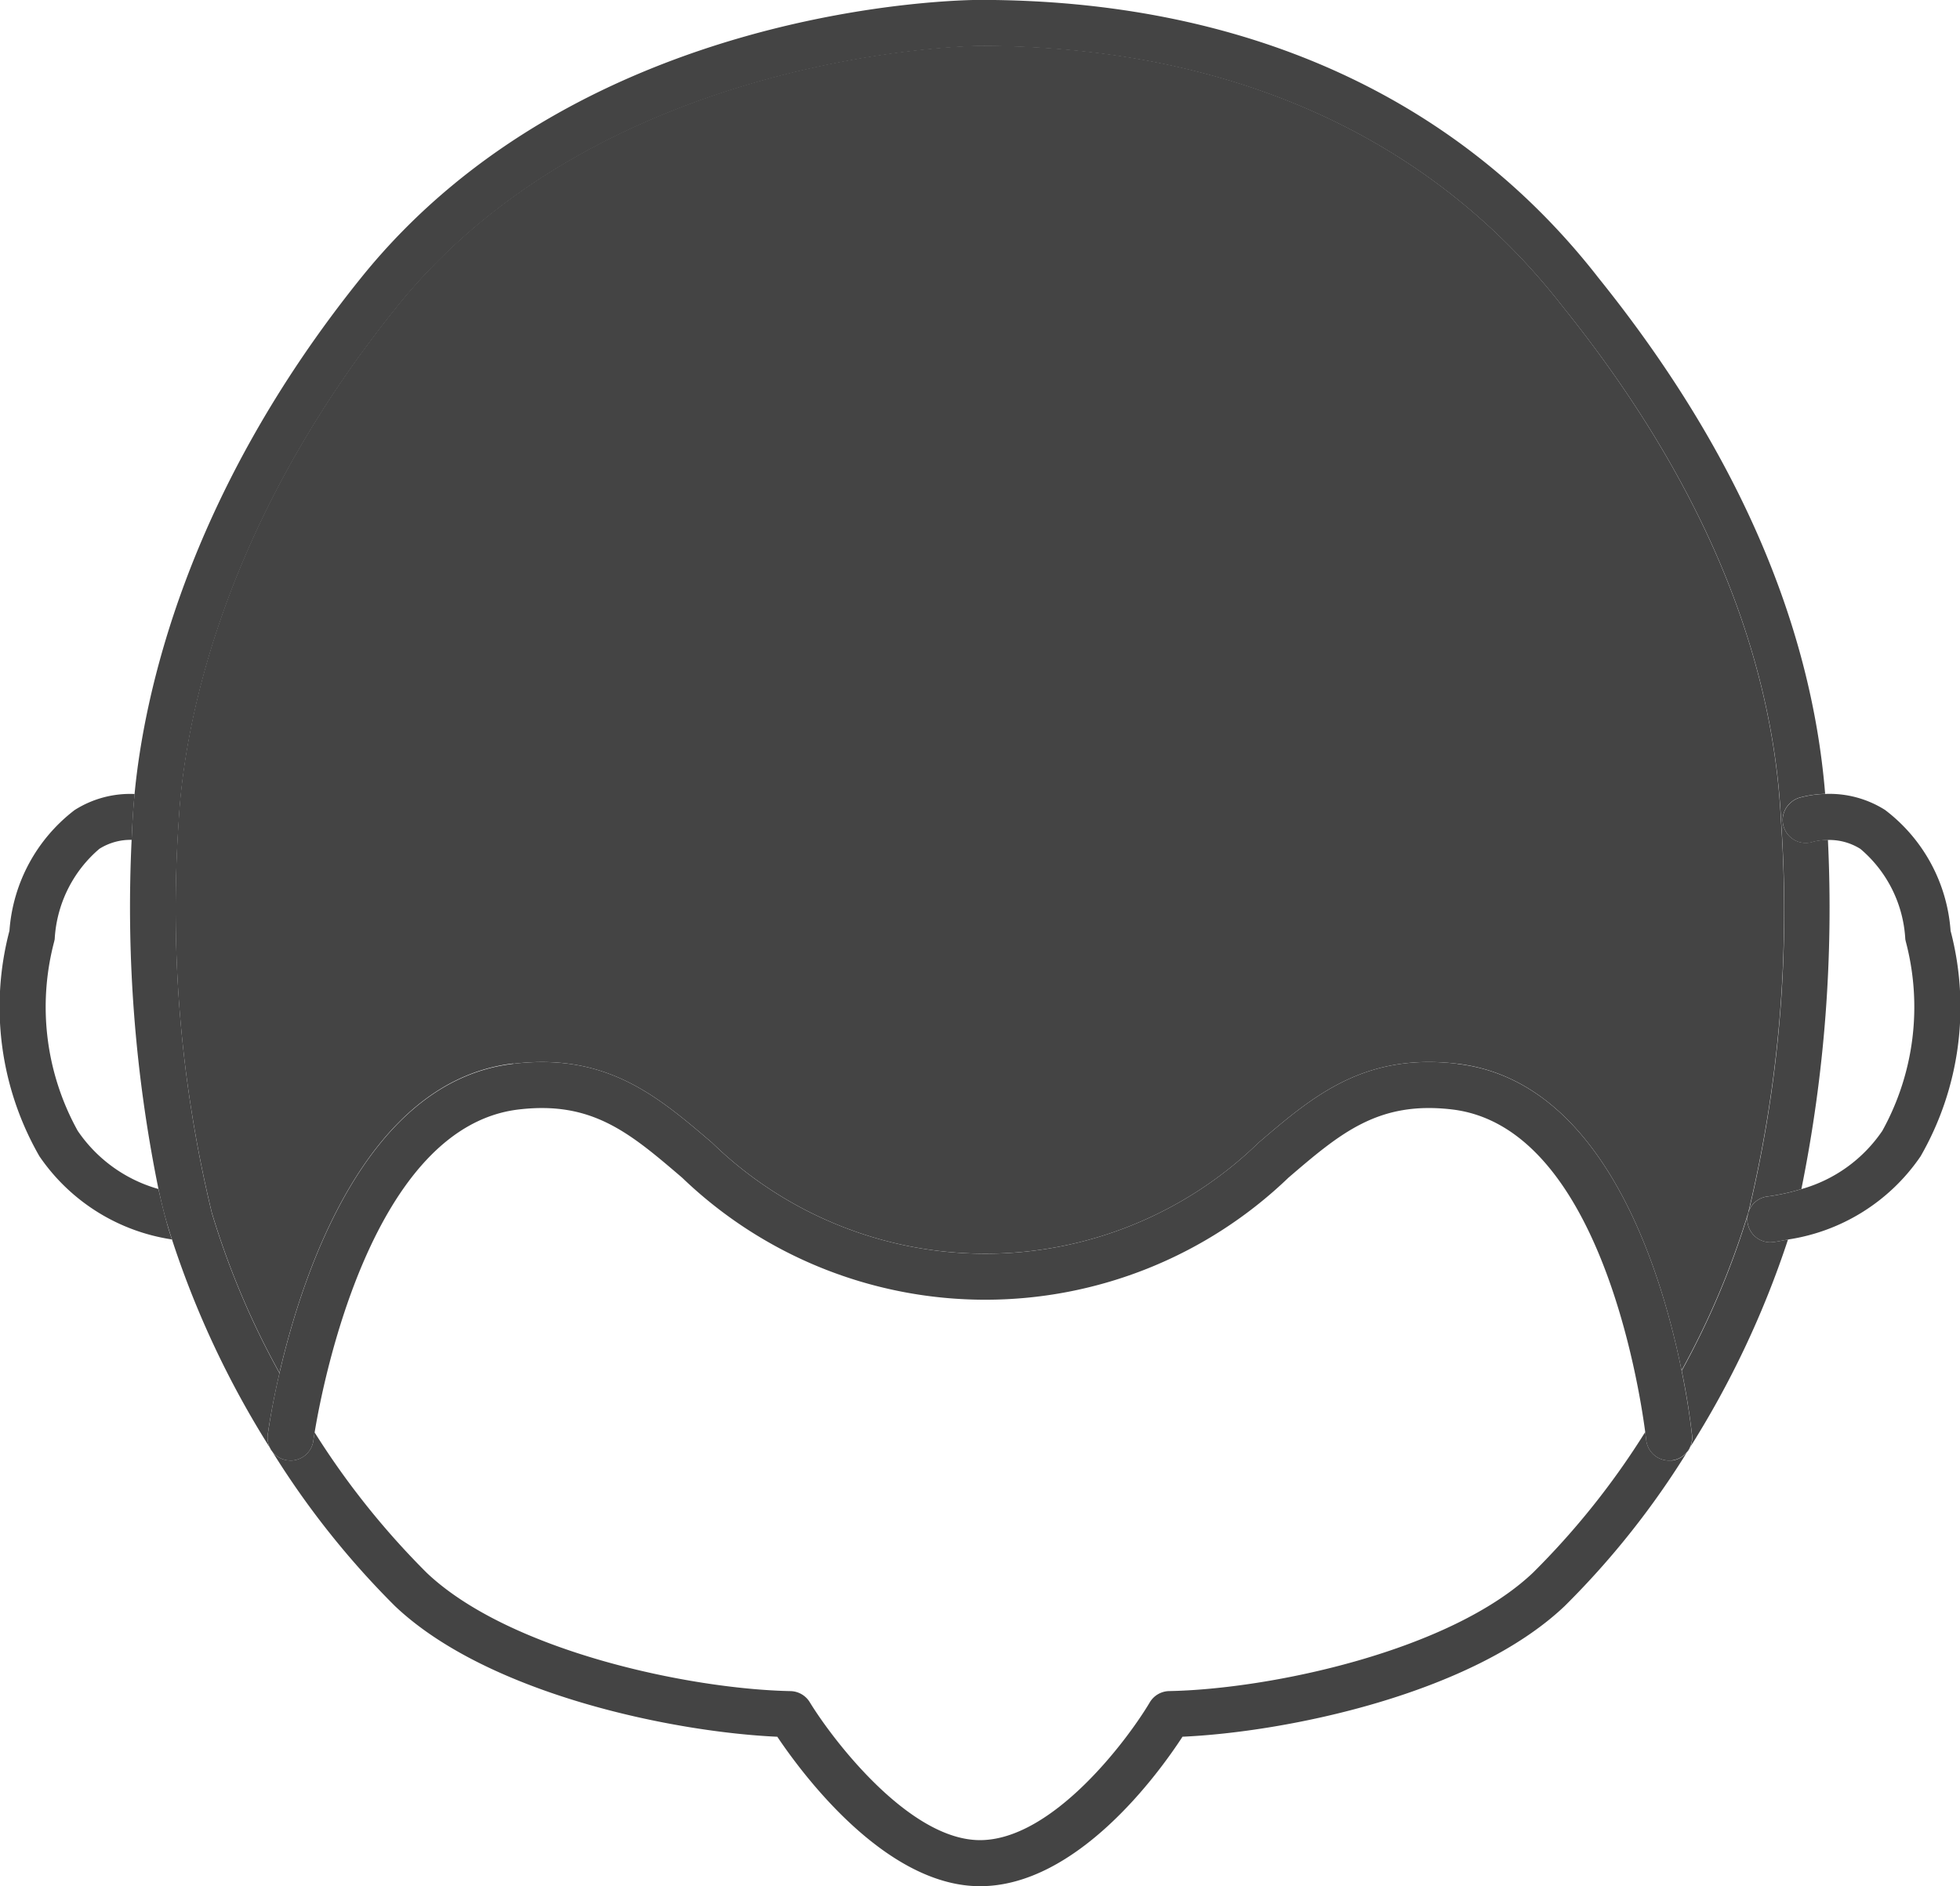 <svg xmlns="http://www.w3.org/2000/svg" width="63.897" height="61.5"><g data-name="グループ 8628" fill="#444"><path data-name="パス 3082" d="M16.735 34.685c3.046-.364 4.712 1.064 6.479 2.574a12.773 12.773 0 0 0 17.815 0c1.764-1.511 3.432-2.938 6.482-2.575 4.756.561 6.635 6.679 7.309 10a26.721 26.721 0 0 0 2.172-5.143 42.015 42.015 0 0 0 1.069-12.759c-.264-5.6-2.662-11.247-7.126-16.8C46.61 4.423 40.046 1.49 31.949 1.49c-.127 0-12.25.114-19 8.492-6.015 7.468-6.987 14.222-7.125 16.779a42.083 42.083 0 0 0 1.082 12.778 26.521 26.521 0 0 0 2.205 5.223c.762-3.293 2.827-9.522 7.624-10.087"/><path data-name="パス 3083" d="M5.168 38.769a4.732 4.732 0 0 1-2.636-1.9 8.335 8.335 0 0 1-.765-6.17l.016-.074a4.166 4.166 0 0 1 1.456-2.948 1.907 1.907 0 0 1 1.054-.293c.01-.229.019-.456.033-.687s.035-.511.063-.808a3.377 3.377 0 0 0-1.957.524 5.444 5.444 0 0 0-2.124 3.935 9.772 9.772 0 0 0 .976 7.351 6.375 6.375 0 0 0 4.32 2.714c-.047-.15-.1-.3-.14-.449-.093-.324-.194-.73-.3-1.195"/><path data-name="パス 3084" d="M57.711 40.506a.75.75 0 0 1-.1-1.493 6.925 6.925 0 0 0 1.115-.243 46.1 46.1 0 0 0 .865-11.386 2.008 2.008 0 0 0-.48.059.755.755 0 0 1-.767-.17.745.745 0 0 1-.019-1.055l.013-.012a.751.751 0 0 1 .328-.2 3.587 3.587 0 0 1 .835-.122c-.461-5.639-2.944-11.3-7.391-16.825C47.497 3.13 40.524-.003 31.946-.003c-.525 0-12.958.1-20.168 9.052-5.745 7.134-7.09 13.69-7.391 16.837-.028.3-.05.575-.063.808s-.022.459-.033.687a45.993 45.993 0 0 0 .875 11.386c.1.464.2.871.3 1.194.043.148.093.3.14.45a30.316 30.316 0 0 0 3.232 6.856 27.724 27.724 0 0 0 4.038 5.1c3.025 2.87 9.066 4.108 12.465 4.261.786 1.174 3.508 4.873 6.609 4.873 3.167 0 5.829-3.689 6.6-4.874 3.4-.153 9.442-1.392 12.461-4.262a27.269 27.269 0 0 0 4.034-5.092 30.577 30.577 0 0 0 3.245-6.858c-.159.03-.315.063-.481.085Zm-3.223 7.112a.749.749 0 0 1-.821-.67c0-.009-.012-.1-.033-.254a25.439 25.439 0 0 1-3.656 4.583c-2.685 2.552-8.555 3.8-11.865 3.862a.753.753 0 0 0-.63.368c-.741 1.249-3.181 4.492-5.535 4.492-2.3 0-4.786-3.249-5.551-4.5a.753.753 0 0 0-.625-.359c-3.308-.067-9.174-1.31-11.86-3.857a25.952 25.952 0 0 1-3.655-4.578 8.496 8.496 0 0 0-.041.267.751.751 0 0 1-.743.65l-.1-.007a.748.748 0 0 1-.644-.843c.015-.116.125-.892.382-2a26.6 26.6 0 0 1-2.206-5.224 42.149 42.149 0 0 1-1.077-12.777c.139-2.557 1.111-9.311 7.125-16.778 6.751-8.379 18.874-8.493 19-8.493 8.1 0 14.662 2.933 18.987 8.492 4.464 5.548 6.862 11.192 7.126 16.8a42.011 42.011 0 0 1-1.069 12.759 26.721 26.721 0 0 1-2.172 5.143 23.97 23.97 0 0 1 .339 2.107.751.751 0 0 1-.671.822"/><path data-name="パス 3085" d="M61.454 26.409a3.391 3.391 0 0 0-1.952-.522 3.562 3.562 0 0 0-.834.123.746.746 0 0 0-.328.2l-.012.012a.743.743 0 0 0 .019 1.055.753.753 0 0 0 .766.17 2.013 2.013 0 0 1 .479-.059 1.9 1.9 0 0 1 1.059.292 4.148 4.148 0 0 1 1.463 2.947l.016.074a8.335 8.335 0 0 1-.765 6.17 4.734 4.734 0 0 1-2.637 1.9 6.9 6.9 0 0 1-1.115.243.75.75 0 0 0 .1 1.493l.1-.007c.165-.022.321-.055.479-.085a6.372 6.372 0 0 0 4.321-2.714 9.771 9.771 0 0 0 .977-7.352 5.432 5.432 0 0 0-2.135-3.939"/><path data-name="パス 3086" d="M47.511 34.685c-3.05-.363-4.717 1.064-6.483 2.575a12.773 12.773 0 0 1-17.815 0c-1.766-1.51-3.432-2.938-6.478-2.574-4.8.565-6.862 6.794-7.624 10.087a23.466 23.466 0 0 0-.382 2 .75.75 0 0 0 .644.843l.1.007a.75.75 0 0 0 .743-.65c0-.01.014-.1.041-.267.265-1.607 1.872-9.967 6.654-10.531 2.4-.284 3.624.768 5.328 2.225a14.262 14.262 0 0 0 19.764 0c1.7-1.457 2.932-2.508 5.332-2.226 4.764.563 6.093 8.95 6.3 10.52.02.154.03.245.031.254a.75.75 0 0 0 1.493-.152c-.013-.12-.1-.944-.338-2.107-.675-3.325-2.554-9.443-7.31-10"/></g></svg>